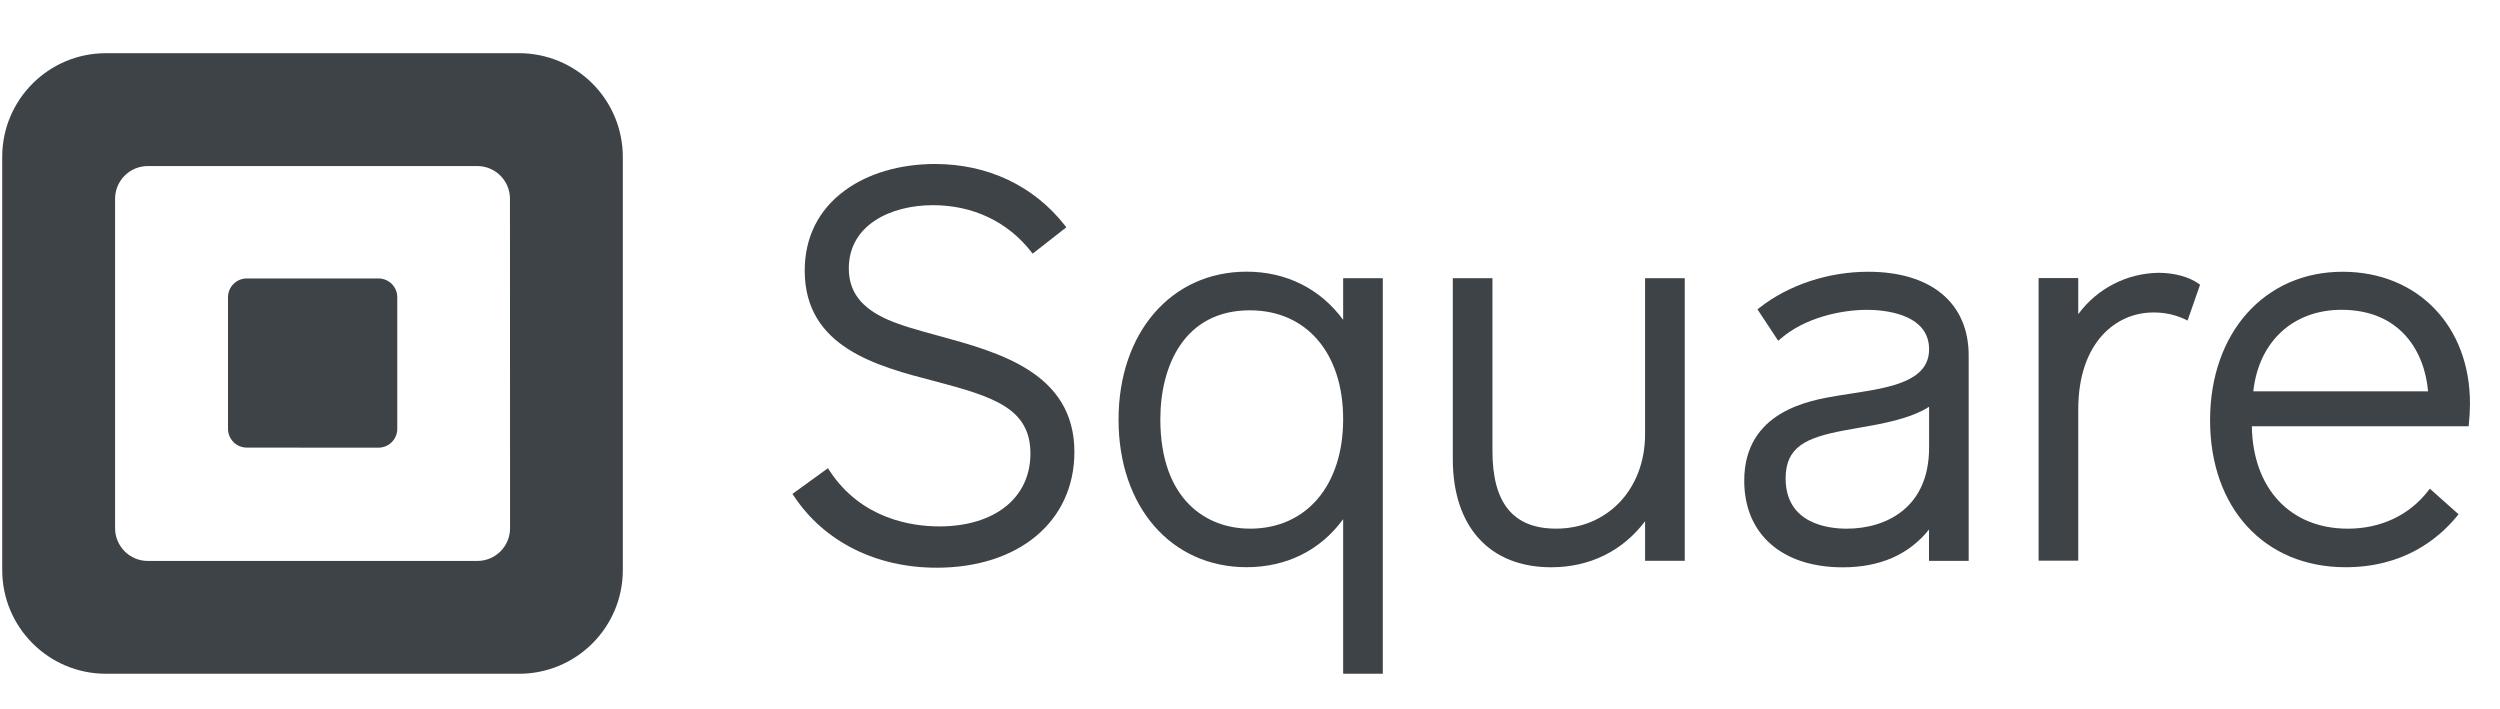 <svg width="141" height="40" viewBox="0 0 141 40" fill="none" xmlns="http://www.w3.org/2000/svg">
<g clip-path="url(#clip0_2754_48)">
<path fill-rule="evenodd" clip-rule="evenodd" d="M5.973 3H29.277C30.828 3 32.316 3.616 33.413 4.712C34.51 5.809 35.127 7.297 35.127 8.848V32.15C35.127 35.381 32.508 38 29.277 38H5.973C2.743 37.999 0.125 35.38 0.125 32.15V8.848C0.125 5.618 2.743 3 5.973 3ZM26.921 31.637C27.941 31.637 28.767 30.811 28.767 29.791L28.762 11.21C28.762 10.191 27.936 9.365 26.916 9.365H8.337C7.847 9.365 7.378 9.559 7.031 9.906C6.685 10.252 6.491 10.722 6.491 11.212V29.791C6.491 30.811 7.318 31.637 8.337 31.637H26.921Z" fill="#3E4348"/>
<path d="M13.911 25.245C13.329 25.241 12.859 24.768 12.859 24.186V16.768C12.858 16.486 12.969 16.216 13.168 16.016C13.367 15.816 13.637 15.704 13.919 15.704H21.347C21.628 15.704 21.898 15.817 22.097 16.016C22.296 16.216 22.407 16.487 22.406 16.768V24.184C22.407 24.466 22.296 24.736 22.097 24.936C21.898 25.136 21.628 25.248 21.347 25.249L13.911 25.245Z" fill="#3E4348"/>
<path d="M52.938 18.94C51.855 18.645 50.829 18.366 50.032 18.012C48.559 17.353 47.873 16.439 47.873 15.138C47.873 12.679 50.25 11.572 52.617 11.572C54.867 11.572 56.832 12.503 58.151 14.191L58.241 14.306L60.143 12.819L60.051 12.703C58.297 10.472 55.699 9.249 52.732 9.249C50.758 9.249 48.947 9.782 47.638 10.752C46.164 11.83 45.386 13.394 45.386 15.261C45.386 19.599 49.472 20.657 52.756 21.508C56.08 22.384 58.116 23.05 58.116 25.583C58.116 28.078 56.098 29.689 52.977 29.689C51.434 29.689 48.575 29.28 46.779 26.536L46.696 26.407L44.695 27.855L44.773 27.973C46.472 30.544 49.403 32.019 52.824 32.019C57.472 32.019 60.596 29.396 60.596 25.493C60.596 21.027 56.348 19.871 52.938 18.94Z" fill="#3E4348"/>
<path fill-rule="evenodd" clip-rule="evenodd" d="M75.754 18.038V15.69H77.99V37.997H75.754V29.282C74.477 31.033 72.562 31.99 70.31 31.99C66.058 31.99 63.086 28.586 63.086 23.669C63.086 18.753 66.064 15.322 70.31 15.322C72.546 15.322 74.462 16.284 75.754 18.038ZM65.443 23.642C65.443 28.193 68.05 29.815 70.49 29.815L70.495 29.817C73.689 29.817 75.754 27.371 75.754 23.642C75.754 19.913 73.686 17.502 70.49 17.502C66.769 17.502 65.443 20.674 65.443 23.642Z" fill="#3E4348"/>
<path d="M92.782 15.69V24.495C92.782 27.577 90.671 29.815 87.764 29.815C85.349 29.815 84.174 28.382 84.174 25.436V15.69H81.938V25.892C81.938 29.713 84.014 31.994 87.492 31.994C89.659 31.994 91.52 31.075 92.783 29.396V31.63H95.02V15.69H92.782Z" fill="#3E4348"/>
<path fill-rule="evenodd" clip-rule="evenodd" d="M99.228 17.364C100.876 16.069 103.114 15.327 105.364 15.327C108.919 15.327 111.04 17.094 111.033 20.059V31.634H108.795V29.866C107.665 31.28 106.032 31.997 103.93 31.997C100.504 31.997 98.375 30.124 98.375 27.112C98.375 23.194 102.067 22.579 103.639 22.318C103.896 22.275 104.16 22.235 104.425 22.194H104.426L104.435 22.192C106.584 21.862 108.801 21.52 108.801 19.698C108.801 17.634 106.124 17.475 105.303 17.475C103.855 17.475 101.809 17.904 100.418 19.11L100.291 19.22L99.122 17.448L99.228 17.364ZM100.71 26.986C100.71 29.54 103.114 29.817 104.149 29.817H104.15C106.399 29.817 108.805 28.618 108.8 25.249V22.943C107.709 23.632 106.156 23.901 104.772 24.141L104.748 24.145L104.054 24.269C101.836 24.68 100.71 25.21 100.71 26.986Z" fill="#3E4348"/>
<path d="M123.987 15.991C123.455 15.612 122.618 15.386 121.745 15.386C119.952 15.41 118.273 16.274 117.213 17.721V15.683H114.977V31.622H117.213V23.097C117.213 19.317 119.337 17.624 121.441 17.624C122.057 17.616 122.667 17.745 123.226 18.003L123.377 18.083L124.085 16.055L123.987 15.991Z" fill="#3E4348"/>
<path fill-rule="evenodd" clip-rule="evenodd" d="M124.648 23.703C124.648 18.772 127.724 15.327 132.12 15.327C136.355 15.327 139.315 18.385 139.307 22.771C139.305 23.152 139.284 23.533 139.244 23.912L139.23 24.043H127.004C127.06 27.553 129.172 29.817 132.414 29.817C134.272 29.817 135.881 29.061 136.946 27.687L137.043 27.562L138.663 29.005L138.573 29.114C137.496 30.426 135.533 31.992 132.29 31.992C127.722 31.992 124.648 28.662 124.648 23.703ZM132.059 17.473C129.327 17.473 127.389 19.271 127.087 22.072H136.943C136.749 19.82 135.374 17.473 132.059 17.473Z" fill="#3E4348"/>
</g>
<defs>
<clipPath id="clip0_2754_48">
<rect width="140" height="40" fill="white" transform="translate(0.125)"/>
</clipPath>
</defs>
</svg>

